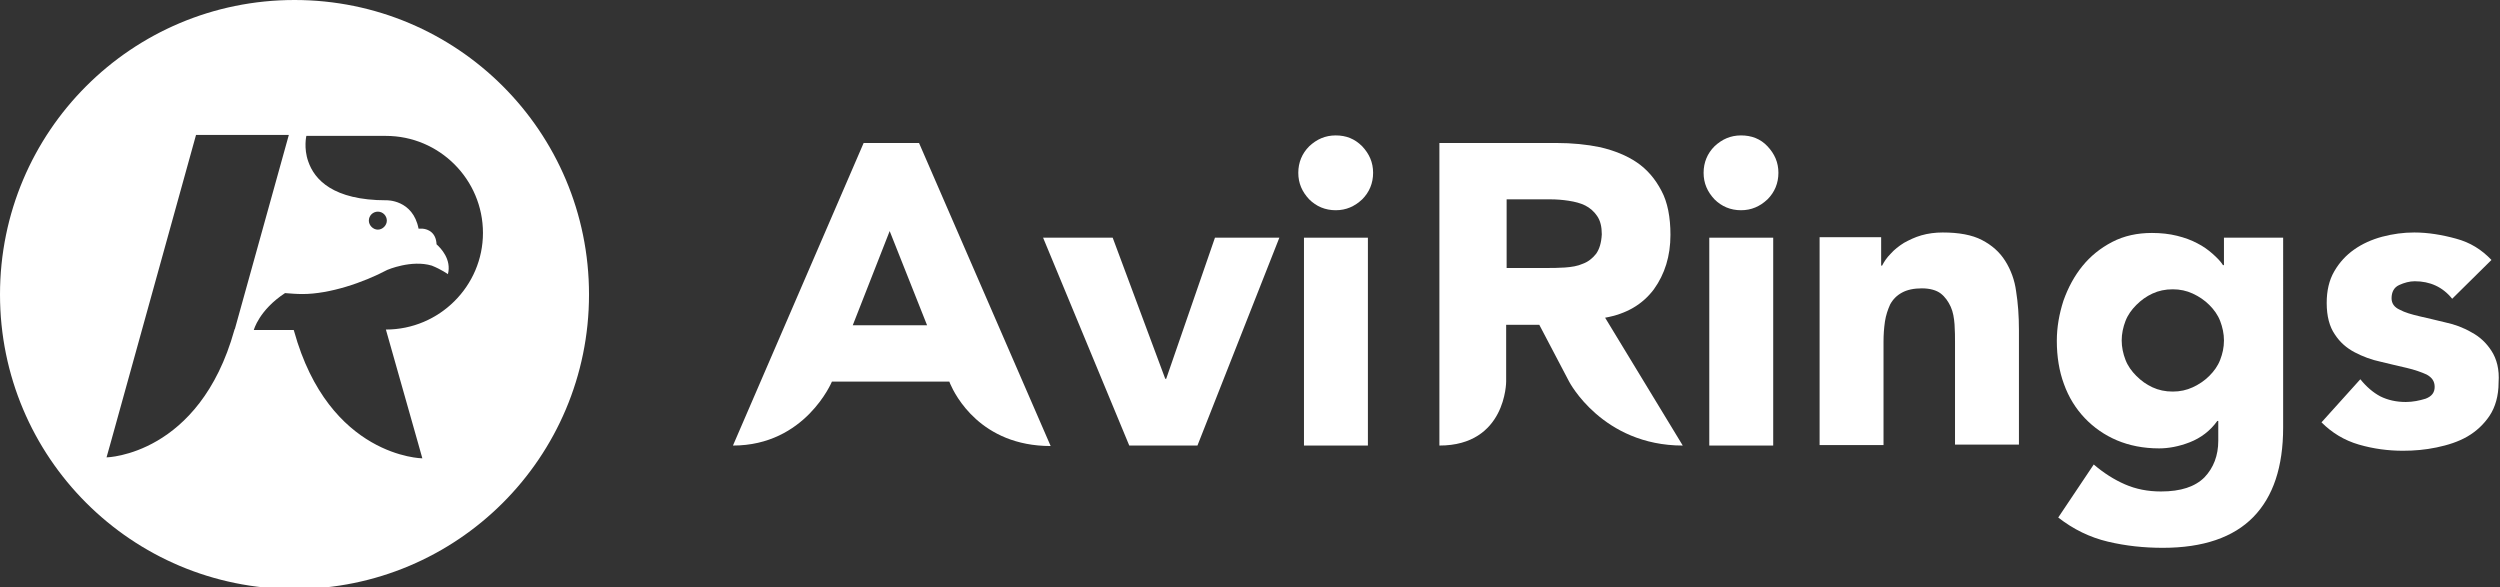 <svg xmlns="http://www.w3.org/2000/svg" xmlns:xlink="http://www.w3.org/1999/xlink" version="1.1" style="enable-background:new 0 0 700 300;" xml:space="preserve" width="528" height="124"><rect width="100%" height="100%" fill="#333333" stroke="none"/><rect id="backgroundrect" width="100%" height="100%" x="0" y="0" fill="none" stroke="none"/>
<style type="text/css">
	.st0{fill:#FFFFFF;}
</style>


<g class="currentLayer" style=""><title>Layer 1</title><g id="XMLID_1_" class="">
	<polygon id="XMLID_30_" class="st0" points="256.6,50.2 270.2,50.2 252.9,94.1 238.5,94.1 220.3,50.2 235,50.2 246.1,80 246.3,80 "/>
	<path id="XMLID_29_" class="st0" d="M282.1,28.6 c-2.2,0 -4,0.8 -5.6,2.3 c-1.5,1.5 -2.3,3.4 -2.3,5.6 c0,2.2 0.8,4 2.3,5.6 c1.5,1.5 3.4,2.3 5.6,2.3 c2.2,0 4,-0.8 5.6,-2.3 c1.5,-1.5 2.3,-3.4 2.3,-5.6 c0,-2.2 -0.8,-4 -2.3,-5.6 C286.1,29.3 284.3,28.6 282.1,28.6 z"/>
	<rect id="XMLID_28_" x="275.4" y="50.2" class="st0" width="13.5" height="43.9"/>
	<rect id="XMLID_27_" x="361" y="50.2" class="st0" width="13.5" height="43.9"/>
	<path id="XMLID_26_" class="st0" d="M367.7,28.6 c-2.2,0 -4,0.8 -5.6,2.3 c-1.5,1.5 -2.3,3.4 -2.3,5.6 c0,2.2 0.8,4 2.3,5.6 c1.5,1.5 3.4,2.3 5.6,2.3 c2.2,0 4,-0.8 5.6,-2.3 c1.5,-1.5 2.3,-3.4 2.3,-5.6 c0,-2.2 -0.8,-4 -2.3,-5.6 C371.8,29.3 369.9,28.6 367.7,28.6 z"/>
	<path id="XMLID_25_" class="st0" d="M423.5,55.1 c-1.2,-1.9 -2.8,-3.3 -4.9,-4.4 c-2.1,-1.1 -4.9,-1.6 -8.3,-1.6 c-1.6,0 -3.1,0.2 -4.5,0.6 c-1.4,0.4 -2.6,1 -3.7,1.6 c-1.1,0.7 -2,1.4 -2.8,2.3 c-0.8,0.8 -1.4,1.7 -1.8,2.5 h-0.2 v-6 h-13 v43.9 H397.8 v-21.9 c0,-1.4 0.1,-2.8 0.3,-4.2 c0.2,-1.3 0.6,-2.5 1.1,-3.6 c0.6,-1.1 1.4,-1.9 2.5,-2.5 c1.1,-0.6 2.5,-0.9 4.2,-0.9 c1.7,0 3.1,0.4 4,1.1 c0.9,0.7 1.6,1.7 2.1,2.8 c0.5,1.1 0.7,2.4 0.8,3.7 c0.1,1.4 0.1,2.7 0.1,3.9 v21.5 h13.5 v-24.2 c0,-3 -0.2,-5.7 -0.6,-8.2 C425.5,59.2 424.7,57 423.5,55.1 z"/>
	<path id="XMLID_22_" class="st0" d="M469.7,50.2 v5.8 h-0.2 c-0.5,-0.8 -1.3,-1.6 -2.2,-2.4 c-0.9,-0.8 -2,-1.6 -3.2,-2.2 c-1.3,-0.7 -2.7,-1.2 -4.3,-1.6 c-1.6,-0.4 -3.4,-0.6 -5.3,-0.6 c-3.1,0 -5.9,0.6 -8.4,1.9 c-2.5,1.3 -4.6,3 -6.3,5.1 c-1.7,2.1 -3,4.5 -4,7.3 c-0.9,2.8 -1.4,5.6 -1.4,8.5 c0,3.3 0.5,6.4 1.5,9.1 c1,2.8 2.5,5.2 4.4,7.2 c1.9,2 4.2,3.6 6.8,4.7 c2.6,1.1 5.6,1.7 8.9,1.7 c2,0 4.2,-0.4 6.5,-1.3 c2.3,-0.9 4.3,-2.4 5.8,-4.5 h0.2 v4.2 c0,3.1 -1,5.7 -2.9,7.7 c-2,2 -5,3 -9.2,3 c-2.8,0 -5.3,-0.5 -7.6,-1.5 c-2.3,-1 -4.5,-2.4 -6.6,-4.2 l-7.5,11.2 c3.2,2.5 6.7,4.2 10.5,5.1 c3.8,0.9 7.6,1.3 11.6,1.3 c8.5,0 14.9,-2.2 19.1,-6.5 c4.2,-4.3 6.3,-10.6 6.3,-18.9 V50.2 H469.7 zM468.9,76 c-0.5,1.3 -1.3,2.4 -2.3,3.4 c-1,1 -2.2,1.8 -3.5,2.4 c-1.3,0.6 -2.7,0.9 -4.2,0.9 c-1.6,0 -3,-0.3 -4.3,-0.9 c-1.3,-0.6 -2.4,-1.4 -3.4,-2.4 c-1,-1 -1.8,-2.1 -2.3,-3.4 c-0.5,-1.3 -0.8,-2.7 -0.8,-4.1 c0,-1.4 0.3,-2.8 0.8,-4.1 c0.5,-1.3 1.3,-2.4 2.3,-3.4 c1,-1 2.1,-1.8 3.4,-2.4 c1.3,-0.6 2.7,-0.9 4.3,-0.9 c1.5,0 2.9,0.3 4.2,0.9 c1.3,0.6 2.5,1.4 3.5,2.4 c1,1 1.8,2.1 2.3,3.4 c0.5,1.3 0.8,2.7 0.8,4.1 C469.7,73.4 469.4,74.7 468.9,76 z"/>
	<path id="XMLID_21_" class="st0" d="M526.2,74.1 c-1.1,-1.7 -2.5,-3 -4.2,-3.9 c-1.7,-1 -3.6,-1.7 -5.5,-2.1 c-2,-0.5 -3.8,-0.9 -5.5,-1.3 c-1.7,-0.4 -3.1,-0.8 -4.2,-1.4 c-1.1,-0.5 -1.7,-1.3 -1.7,-2.4 c0,-1.3 0.5,-2.3 1.6,-2.8 c1.1,-0.5 2.2,-0.8 3.3,-0.8 c3.2,0 5.9,1.2 7.9,3.7 l8.3,-8.2 c-2.1,-2.2 -4.5,-3.7 -7.5,-4.5 c-2.9,-0.8 -5.9,-1.3 -8.8,-1.3 c-2.3,0 -4.5,0.3 -6.8,0.9 c-2.2,0.6 -4.2,1.5 -5.9,2.7 c-1.7,1.2 -3.1,2.7 -4.2,4.6 c-1.1,1.9 -1.6,4.1 -1.6,6.7 c0,2.8 0.6,5 1.7,6.6 c1.1,1.7 2.5,2.9 4.2,3.8 c1.7,0.9 3.6,1.6 5.5,2 c2,0.5 3.8,0.9 5.5,1.3 c1.7,0.4 3.1,0.9 4.2,1.4 c1.1,0.6 1.7,1.4 1.7,2.6 c0,1.2 -0.6,2 -1.9,2.5 c-1.3,0.4 -2.7,0.7 -4.2,0.7 c-2,0 -3.8,-0.4 -5.4,-1.2 c-1.5,-0.8 -2.9,-2 -4.2,-3.6 l-8.2,9.1 c2.2,2.2 4.8,3.8 7.9,4.7 c3.1,0.9 6.2,1.3 9.3,1.3 c2.4,0 4.7,-0.2 7.1,-0.7 c2.4,-0.5 4.6,-1.2 6.5,-2.3 c1.9,-1.1 3.5,-2.6 4.7,-4.4 c1.2,-1.8 1.9,-4.2 1.9,-7 C527.9,78 527.3,75.8 526.2,74.1 z"/>
	<path id="XMLID_18_" class="st0" d="M194.1,30.2 h-11.7 L154.8,94.1 c15.3,0 20.9,-13.5 20.9,-13.5 h24.8 l0.2,0.5 c1,2.3 6.4,13.1 21.2,13.1 L194.1,30.2 zM180.1,68.7 l7.8,-19.9 l7.9,19.9 H180.1 z"/>
	<path id="XMLID_15_" class="st0" d="M339,67.1 c4.5,-0.8 7.9,-2.8 10.3,-6 c2.3,-3.2 3.5,-7 3.5,-11.5 c0,-3.7 -0.6,-6.9 -1.9,-9.3 c-1.3,-2.5 -3,-4.5 -5.2,-6 c-2.2,-1.5 -4.8,-2.5 -7.7,-3.2 c-2.9,-0.6 -6,-0.9 -9.3,-0.9 h-24.7 v63.9 c14.1,0 14.1,-13.5 14.1,-13.5 v-12 h7 l6.3,12 v0 c0,0 7,13.5 24,13.5 L339,67.1 zM337.1,53.6 c-0.8,1 -1.7,1.7 -2.8,2.1 c-1.1,0.5 -2.4,0.7 -3.8,0.8 c-1.4,0.1 -2.8,0.1 -4,0.1 h-8.3 v-14.5 h9.2 c1.3,0 2.6,0.1 3.9,0.3 c1.3,0.2 2.5,0.5 3.5,1 c1,0.5 1.9,1.3 2.5,2.2 c0.7,1 1,2.3 1,3.9 C338.2,51.3 337.8,52.6 337.1,53.6 z"/>
</g><path id="XMLID_9_" class="st0" d="M62.2,-0 c-34.4,0 -62.2,27.8 -62.2,62.2 c0,34.4 27.8,62.2 62.2,62.2 c34.4,0 62.2,-27.8 62.2,-62.2 C124.4,27.8 96.6,-0 62.2,-0 zM49.5,69.7 c-7.4,26.5 -27,26.9 -27,26.9 l0.9,-3.2 l0,0 l18,-64.9 h19.6 l-11.4,41 C49.5,69.6 49.5,69.6 49.5,69.7 zM81.5,69.6 l6.8,24 l0.9,3.2 c0,0 -19.7,-0.2 -27.1,-26.9 c0,-0.1 0,-0.1 -0.1,-0.2 h-8.4 c0,0 1.1,-4.2 6.6,-7.8 c1.2,0.1 2.4,0.2 3.7,0.2 c5.7,0 12.8,-2.4 17.9,-5.1 l0,0 c0,0 5.1,-2.2 9.4,-0.9 c2,0.8 3.4,1.8 3.4,1.8 c0.8,-3.1 -1.5,-5.5 -2.4,-6.3 c-0.1,-2.5 -1.8,-3.2 -2.9,-3.3 c0,0 -0.1,0 -0.1,0 c0,0 -0.1,0 -0.1,0 c0,0 0,0 0,0 c-0.4,0 -0.7,0 -0.7,0 c-1.2,-6.2 -6.8,-6 -6.8,-6 c-11.3,0 -15.2,-4.4 -16.5,-8.2 c-1,-2.8 -0.4,-5.4 -0.4,-5.4 h16.8 c11.3,0 20.5,9.2 20.5,20.5 C102,60.4 92.8,69.6 81.5,69.6 zM77.9,46.6 c0,-1.1 0.9,-1.9 1.9,-1.9 c1.1,0 1.9,0.9 1.9,1.9 s-0.9,1.9 -1.9,1.9 C78.8,48.5 77.9,47.6 77.9,46.6 z"/></g></svg>
